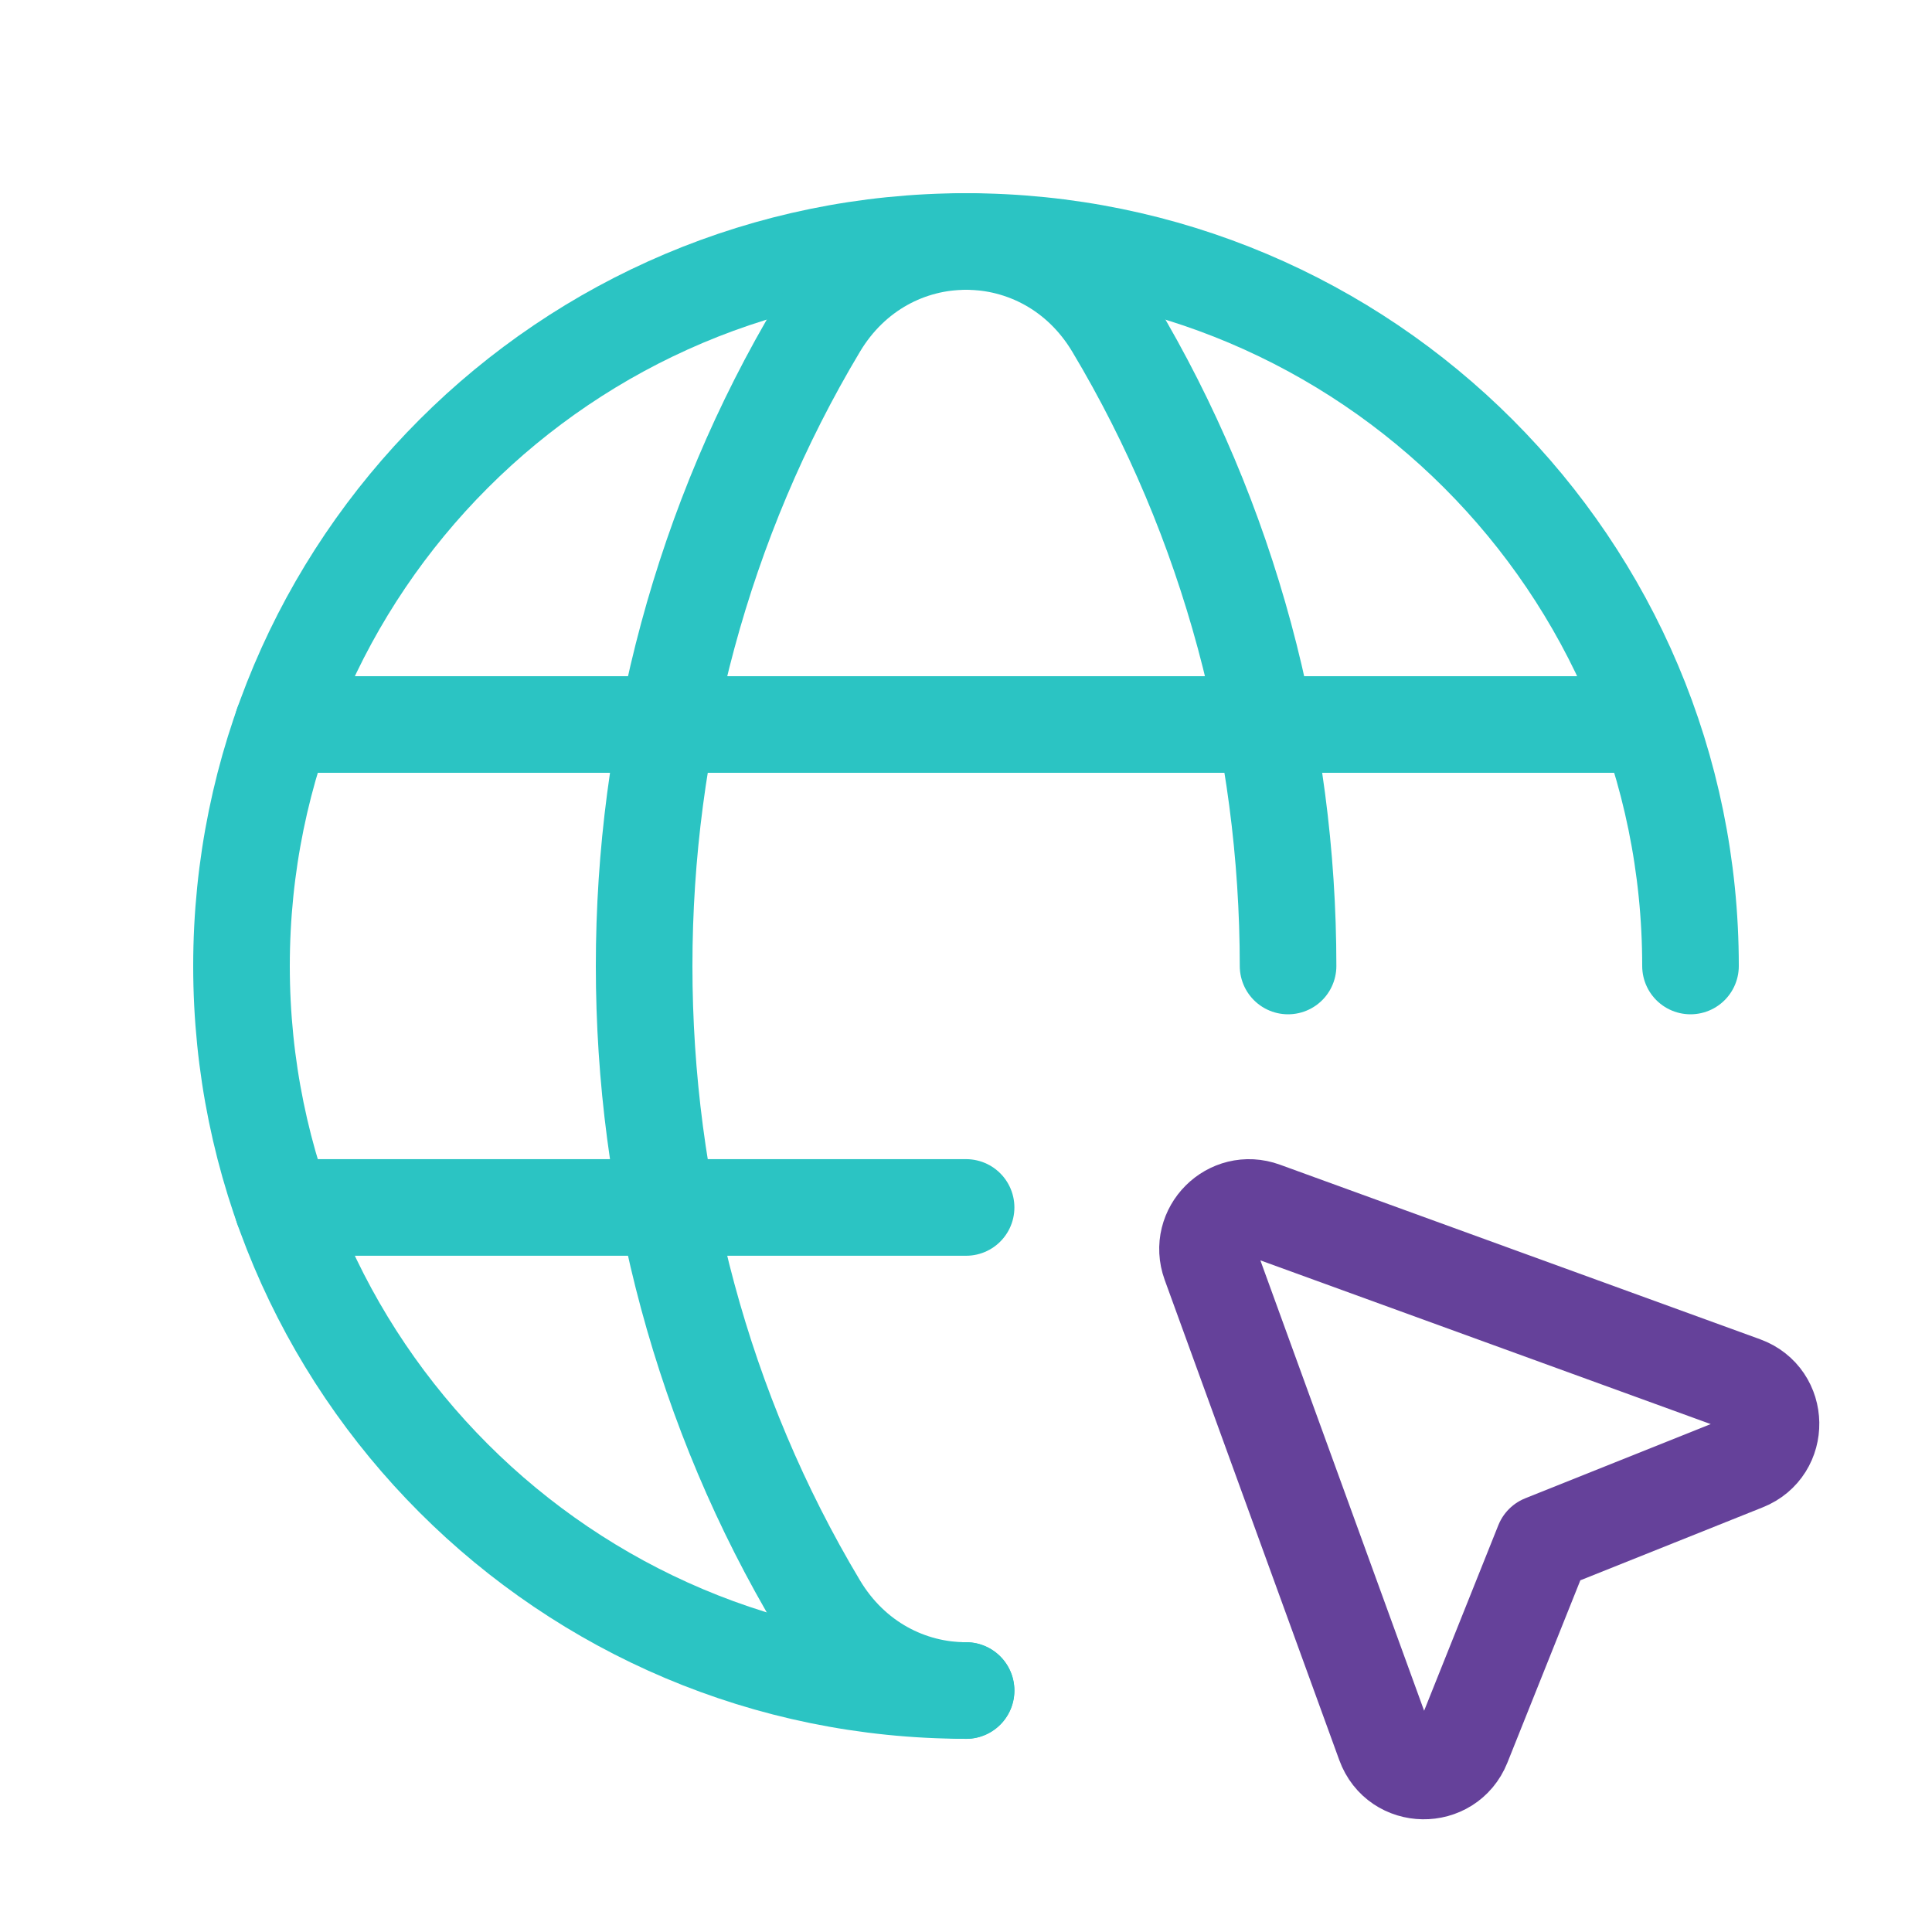 <svg width="40" height="40" viewBox="0 0 40 40" fill="none" xmlns="http://www.w3.org/2000/svg">
<path d="M20 35C11.715 35 5 28.285 5 20C5 11.715 11.715 5 20 5C28.285 5 35 11.715 35 20" stroke="#2BC4C3" stroke-width="2" stroke-linecap="round" stroke-linejoin="round"/>
<path d="M5.852 15H33.968" stroke="#2BC4C3" stroke-width="2" stroke-linecap="round" stroke-linejoin="round"/>
<path d="M5.852 24.999H20.002" stroke="#2BC4C3" stroke-width="2" stroke-linecap="round" stroke-linejoin="round"/>
<path d="M26.668 20C26.668 15.393 25.463 10.786 23.057 6.766C21.645 4.411 18.358 4.411 16.948 6.766C12.132 14.808 12.132 25.193 16.948 33.235C17.653 34.411 18.828 35.001 20.003 35.001" stroke="#2BC4C3" stroke-width="2" stroke-linecap="round" stroke-linejoin="round"/>
<path fill-rule="evenodd" clip-rule="evenodd" d="M31.95 31.949L36.125 30.279C36.86 29.986 36.843 28.939 36.1 28.668L26.157 25.053C25.47 24.803 24.805 25.469 25.053 26.156L28.668 36.099C28.938 36.844 29.985 36.859 30.28 36.124L31.95 31.949Z" stroke="#65419A" stroke-width="2" stroke-linecap="round" stroke-linejoin="round"/>
</svg>

